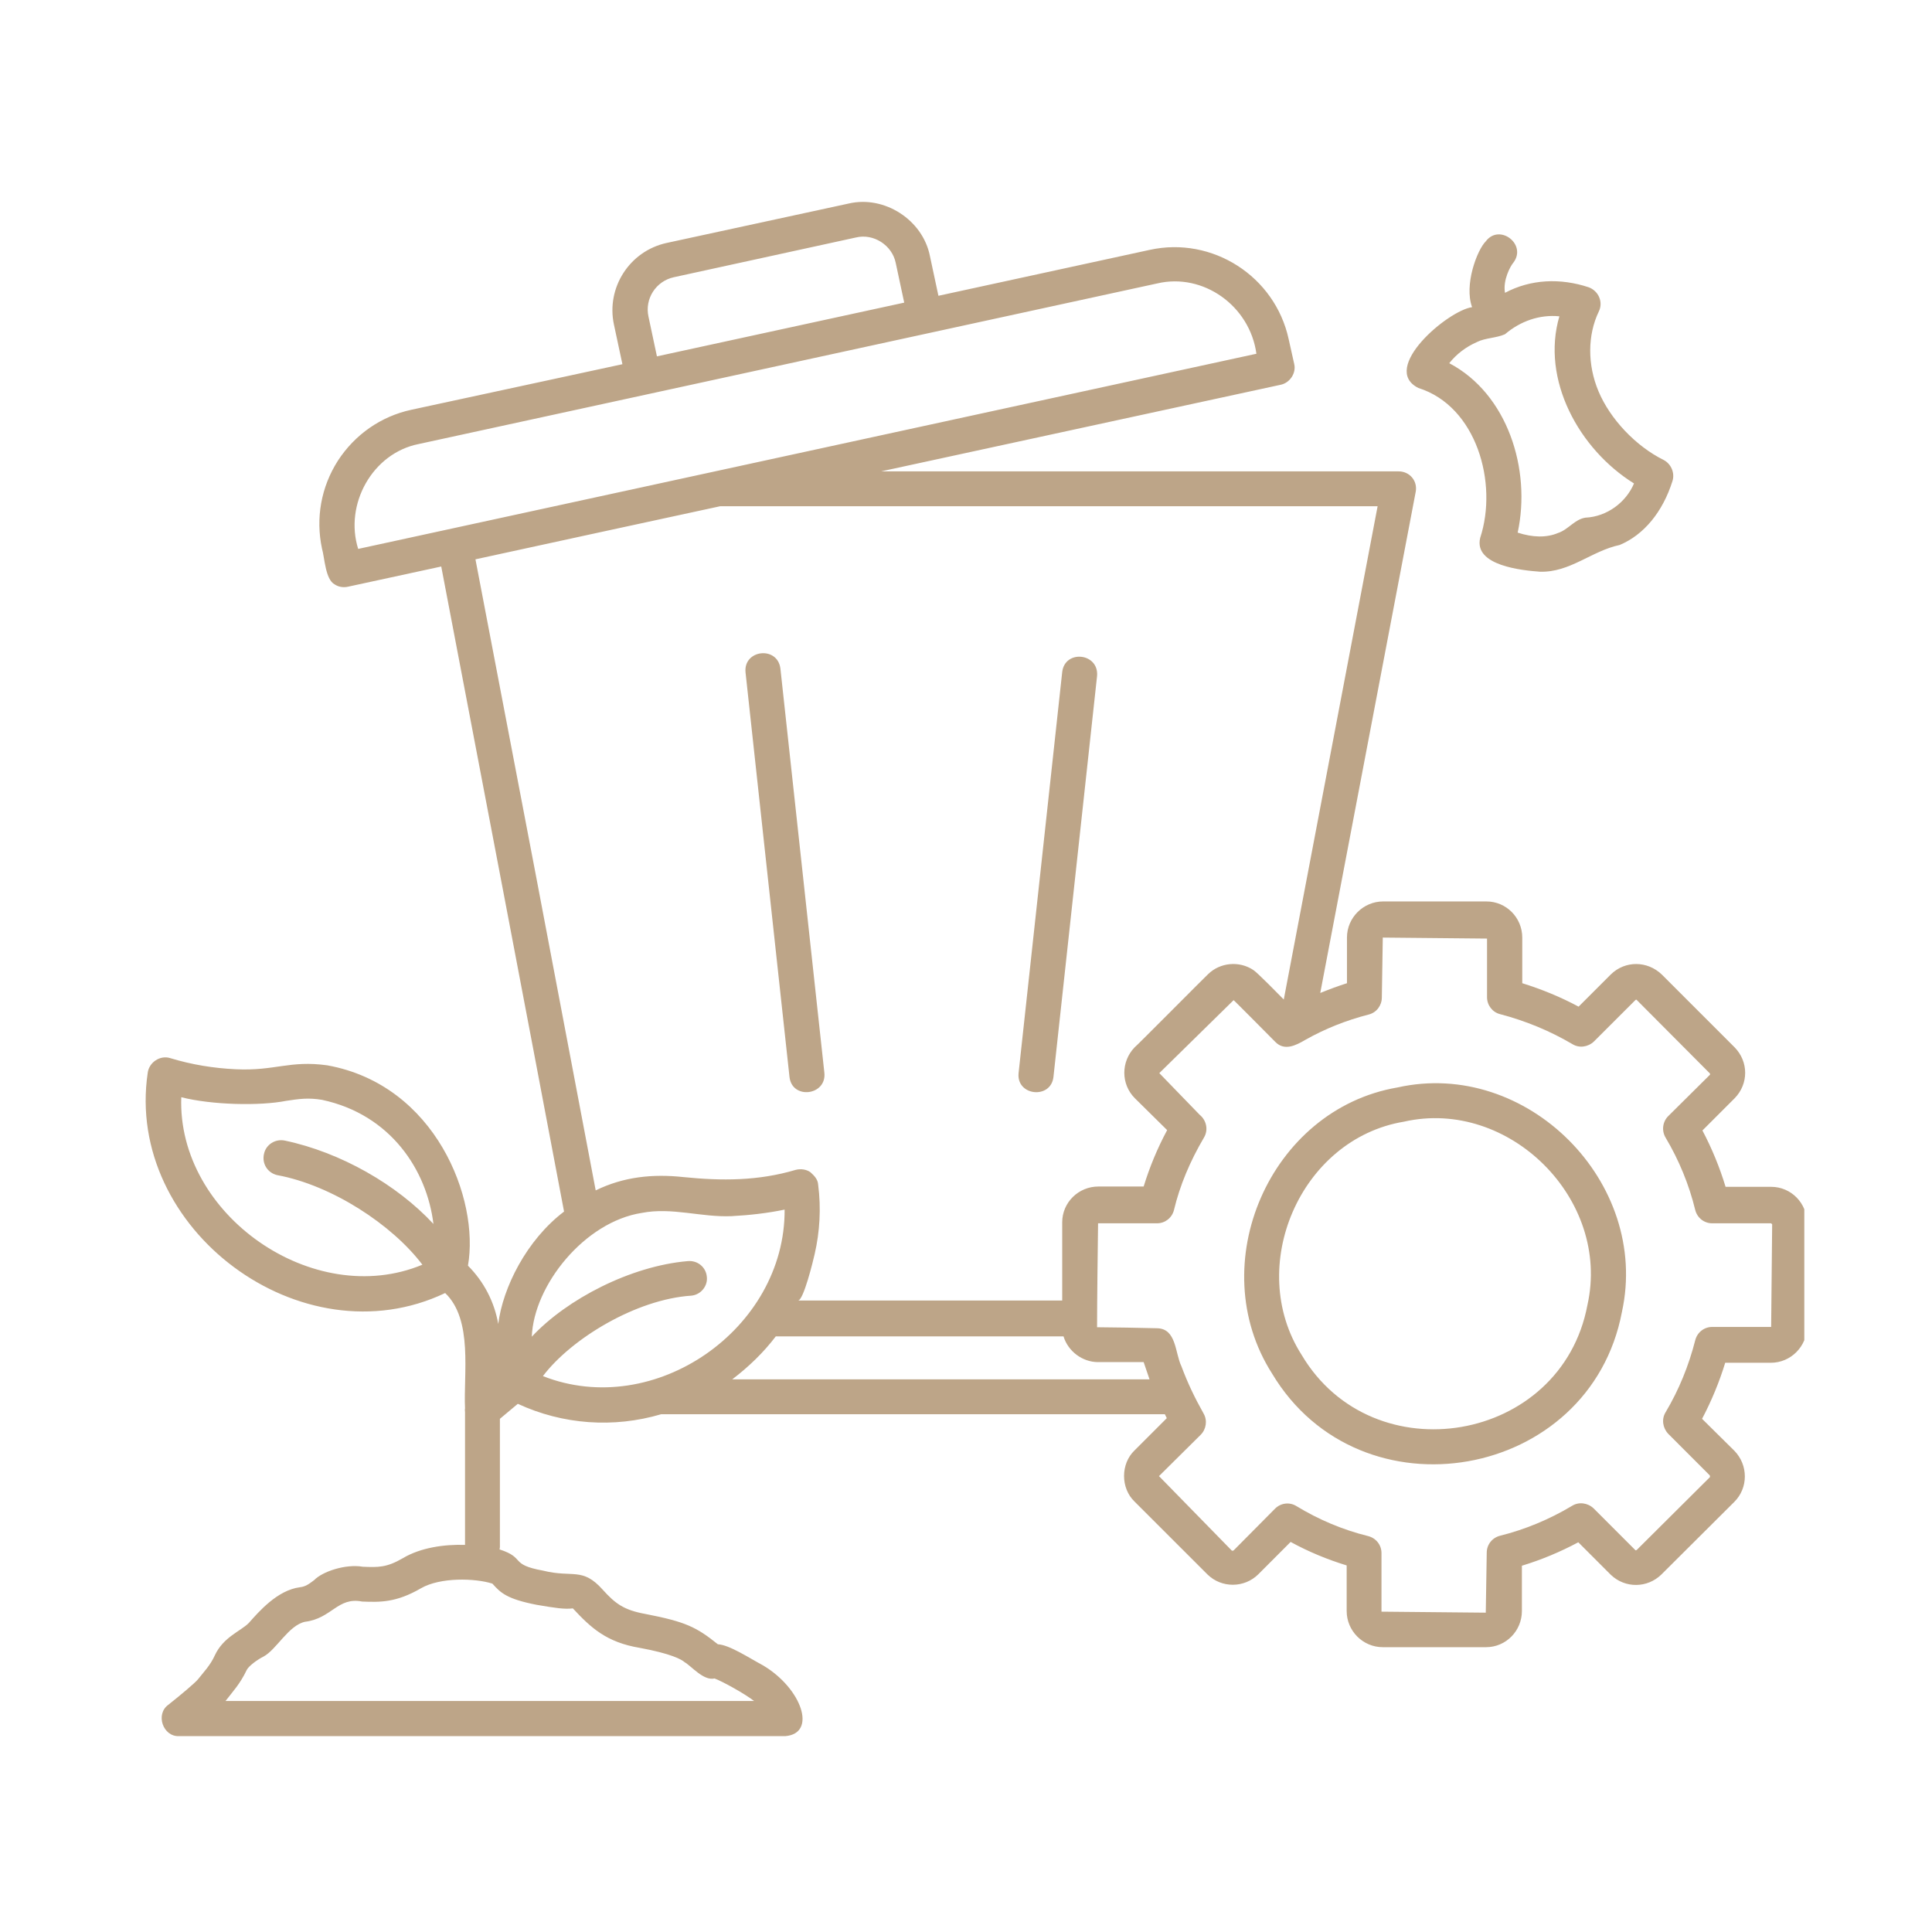 <svg xmlns="http://www.w3.org/2000/svg" xmlns:xlink="http://www.w3.org/1999/xlink" width="200" viewBox="0 0 150 150" height="200" preserveAspectRatio="xMidYMid meet"><defs><clipPath id="a9ad765f01"><path d="M 11 15.148 L 140.086 15.148 L 140.086 135 L 11 135 Z M 11 15.148 " clip-rule="nonzero"></path></clipPath></defs><g clip-path="url(#a9ad765f01)"><path fill="#bda588" d="M 110.117 30.121 C 114.645 31.539 116.316 37.508 114.922 41.758 C 114.395 43.934 118.238 44.289 119.555 44.387 C 121.879 44.465 123.574 42.77 125.75 42.312 C 127.621 41.531 129.09 39.758 129.848 37.355 C 130.051 36.723 129.746 36.016 129.164 35.711 C 127.016 34.648 125.016 32.551 124.105 30.375 C 123.246 28.328 123.246 26.023 124.133 24.18 C 124.309 23.824 124.309 23.418 124.156 23.066 C 124.004 22.711 123.699 22.434 123.348 22.305 C 121.145 21.574 118.844 21.672 116.848 22.734 C 116.668 21.75 117.277 20.637 117.504 20.383 C 118.566 18.969 116.418 17.324 115.355 18.738 C 114.672 19.422 113.66 22.129 114.293 23.848 C 112.418 24.102 107.109 28.605 110.117 30.121 Z M 114.672 26.555 C 115.328 26.227 116.164 26.254 116.848 25.949 C 118.035 24.938 119.527 24.406 121.07 24.559 C 119.629 29.465 122.59 34.879 126.863 37.535 C 126.258 38.977 124.789 40.113 123.094 40.191 C 122.258 40.316 121.754 41.125 120.969 41.379 C 120.082 41.758 118.996 41.734 117.832 41.352 C 118.895 36.445 117.047 30.578 112.52 28.199 C 113.078 27.492 113.812 26.934 114.672 26.555 Z M 137.512 92.145 L 133.973 92.145 C 133.516 90.629 132.91 89.16 132.176 87.77 L 134.68 85.266 C 135.766 84.152 135.766 82.434 134.68 81.32 L 129.012 75.652 C 127.898 74.59 126.18 74.566 125.066 75.652 L 122.562 78.156 C 121.195 77.422 119.73 76.816 118.188 76.336 L 118.188 72.793 C 118.188 71.25 116.949 69.988 115.406 69.988 L 107.387 69.988 C 105.844 69.988 104.578 71.25 104.578 72.793 L 104.578 76.336 C 103.871 76.562 103.188 76.816 102.504 77.094 L 109.914 38.191 C 109.992 37.785 109.891 37.383 109.637 37.078 C 109.383 36.773 109.004 36.598 108.602 36.598 L 68.406 36.598 L 99.441 29.871 C 100.152 29.719 100.656 28.957 100.48 28.25 C 100.48 28.25 100.051 26.328 100.051 26.328 C 98.988 21.445 94.133 18.336 89.273 19.398 L 72.859 22.965 C 72.859 22.965 72.199 19.879 72.199 19.879 C 71.645 17.07 68.66 15.148 65.879 15.805 C 65.879 15.805 51.738 18.867 51.738 18.867 C 48.879 19.5 47.059 22.332 47.664 25.191 C 47.664 25.191 48.324 28.277 48.324 28.277 C 48.324 28.277 31.93 31.816 31.93 31.816 C 29.578 32.324 27.555 33.738 26.238 35.762 C 24.926 37.812 24.496 40.238 25 42.594 C 25.203 43.277 25.254 44.996 25.988 45.375 C 26.289 45.578 26.672 45.629 27.023 45.551 C 27.023 45.551 34.258 43.984 34.258 43.984 C 37.445 60.68 40.633 77.348 43.793 94.066 C 40.887 96.27 39.039 99.961 38.684 102.793 C 38.383 101.074 37.57 99.508 36.332 98.266 C 37.242 93.105 33.828 84.227 25.406 82.711 C 22.473 82.305 21.359 83.164 18.297 83.016 C 16.602 82.938 14.883 82.66 13.215 82.152 C 12.43 81.902 11.57 82.484 11.469 83.293 C 9.672 95.41 23.406 105.703 34.562 100.391 C 36.738 102.465 35.977 106.664 36.105 109.348 C 36.078 109.445 36.105 109.547 36.105 109.648 L 36.105 119.945 C 34.512 119.895 32.664 120.148 31.273 120.98 C 30.008 121.715 29.352 121.691 28.164 121.641 C 26.82 121.41 25.027 122.02 24.395 122.676 C 23.965 123.004 23.711 123.184 23.281 123.234 C 21.535 123.461 20.094 125.129 19.309 126.016 C 18.676 126.648 17.336 127.102 16.68 128.52 C 16.324 129.305 15.82 129.809 15.363 130.391 C 15.16 130.645 13.996 131.629 13.062 132.363 C 12.051 133.098 12.656 134.844 13.895 134.793 C 13.895 134.793 60.969 134.793 60.969 134.793 C 63.449 134.59 62.262 131.098 59.25 129.305 C 58.16 128.723 56.645 127.711 55.734 127.66 C 54.062 126.32 53.23 125.914 50.117 125.309 C 48.422 125.004 47.766 124.496 46.805 123.434 C 45.211 121.641 44.477 122.523 42.152 121.941 C 39.52 121.461 40.836 120.957 38.785 120.297 C 38.785 120.246 38.812 120.199 38.812 120.121 L 38.812 110.156 L 40.203 108.992 C 43.695 110.609 47.641 110.891 51.332 109.801 C 51.332 109.801 90.438 109.801 90.438 109.801 C 90.488 109.902 90.539 110.004 90.59 110.105 L 88.086 112.609 C 87 113.645 87 115.543 88.086 116.582 C 88.086 116.582 93.754 122.246 93.754 122.246 C 94.84 123.309 96.609 123.309 97.699 122.223 L 100.203 119.715 C 101.594 120.477 103.059 121.082 104.555 121.539 L 104.555 125.078 C 104.555 126.621 105.816 127.887 107.359 127.887 L 115.379 127.887 C 116.922 127.887 118.16 126.621 118.16 125.078 L 118.16 121.562 C 119.652 121.109 121.121 120.5 122.539 119.742 L 125.066 122.27 C 126.18 123.332 127.898 123.309 128.988 122.246 L 134.652 116.605 C 135.742 115.52 135.742 113.746 134.652 112.633 L 132.148 110.156 C 132.883 108.766 133.488 107.297 133.945 105.805 L 137.488 105.805 C 139.031 105.805 140.293 104.539 140.293 102.996 L 140.293 95.004 C 140.32 93.41 139.055 92.145 137.512 92.145 Z M 21.512 91.234 C 25.785 92.02 30.465 95.105 32.793 98.191 C 24.344 101.707 13.746 94.32 14.074 85.188 C 16.477 85.797 20.195 85.871 22.219 85.469 C 23.23 85.316 23.938 85.215 25 85.391 C 30.336 86.531 33.145 90.855 33.652 95.027 C 30.816 91.969 26.441 89.465 22.117 88.555 C 21.383 88.402 20.648 88.855 20.496 89.59 C 20.32 90.348 20.777 91.059 21.512 91.234 Z M 41.668 124.598 C 43.164 124.852 43.82 124.953 44.477 124.875 C 45.867 126.371 47.082 127.508 49.664 127.938 C 52.141 128.395 52.926 128.848 53.152 129.051 C 53.684 129.355 54.621 130.516 55.48 130.316 C 56.09 130.543 57.832 131.504 58.543 132.062 L 17.512 132.062 C 18.07 131.328 18.625 130.77 19.156 129.656 C 19.309 129.355 19.941 128.875 20.449 128.621 C 21.461 128.09 22.395 126.191 23.684 125.914 C 25.758 125.66 26.215 123.965 28.113 124.344 C 29.477 124.395 30.742 124.445 32.691 123.309 C 34.184 122.449 36.891 122.523 38.23 122.953 C 38.863 123.664 39.344 124.145 41.668 124.598 Z M 52.32 21.523 L 66.457 18.438 C 67.824 18.105 69.266 19.043 69.543 20.41 C 69.543 20.41 70.203 23.496 70.203 23.496 L 51.004 27.668 L 50.348 24.582 C 50.043 23.191 50.93 21.824 52.32 21.523 Z M 27.809 42.617 C 26.719 39.152 28.922 35.18 32.512 34.473 C 32.512 34.473 89.855 22.004 89.855 22.004 C 93.422 21.168 97.039 23.746 97.547 27.465 C 80.445 31.184 44.555 38.977 27.809 42.617 Z M 36.914 43.426 C 36.914 43.426 55.859 39.305 55.91 39.305 L 106.957 39.305 L 99.672 77.602 C 99.367 77.297 97.621 75.5 97.293 75.301 C 96.207 74.59 94.738 74.719 93.801 75.629 C 93.777 75.629 88.137 81.32 88.086 81.32 C 87.023 82.434 87.023 84.176 88.109 85.266 C 88.391 85.543 90.387 87.516 90.617 87.742 C 89.855 89.16 89.25 90.629 88.793 92.121 L 85.277 92.121 C 83.734 92.121 82.469 93.359 82.469 94.902 L 82.469 100.973 L 61.957 100.973 C 62.387 100.973 63.145 97.836 63.246 97.383 C 63.652 95.637 63.754 93.789 63.523 91.992 C 63.5 91.562 63.223 91.285 62.918 91.008 C 62.59 90.781 62.16 90.73 61.777 90.828 C 58.871 91.691 56.039 91.691 53.051 91.387 C 50.676 91.133 48.422 91.359 46.25 92.422 C 43.164 76.109 40.051 59.77 36.914 43.426 Z M 42.152 106.84 C 44.352 103.934 49.387 100.871 53.684 100.594 C 54.418 100.52 54.977 99.836 54.875 99.102 C 54.797 98.367 54.141 97.836 53.383 97.914 C 48.98 98.293 44.023 100.848 41.289 103.781 C 41.441 99.785 45.387 94.852 49.84 94.168 C 52.168 93.715 54.445 94.523 56.797 94.422 C 58.188 94.348 59.555 94.195 60.918 93.914 C 60.969 103.172 50.828 110.258 42.152 106.84 Z M 56.848 107.094 C 58.113 106.133 59.273 105.02 60.234 103.754 L 82.57 103.754 C 82.926 104.918 84.039 105.754 85.254 105.754 C 85.254 105.754 88.793 105.754 88.793 105.754 C 88.945 106.211 89.098 106.641 89.25 107.094 Z M 137.512 103.023 L 132.934 103.023 C 132.301 103.023 131.77 103.453 131.617 104.059 C 131.113 106.031 130.355 107.902 129.316 109.648 C 128.988 110.18 129.09 110.863 129.52 111.32 L 132.73 114.531 C 132.781 114.582 132.758 114.656 132.758 114.684 L 127.09 120.324 C 127.039 120.375 126.965 120.375 126.965 120.348 L 123.727 117.109 C 123.27 116.68 122.59 116.582 122.059 116.91 C 120.285 117.973 118.391 118.754 116.465 119.234 C 115.859 119.387 115.43 119.918 115.43 120.551 L 115.355 125.207 L 107.258 125.129 L 107.258 120.578 C 107.258 119.945 106.828 119.414 106.223 119.262 C 104.273 118.781 102.402 117.996 100.656 116.934 C 100.125 116.605 99.441 116.68 98.988 117.137 C 98.988 117.137 95.777 120.375 95.777 120.375 C 95.75 120.398 95.648 120.398 95.648 120.398 L 89.984 114.605 L 93.223 111.395 C 93.652 110.965 93.754 110.281 93.449 109.75 C 92.738 108.484 92.207 107.371 91.727 106.082 C 91.223 105.047 91.348 103.148 89.832 103.125 C 88.973 103.098 85.988 103.047 85.176 103.047 C 85.176 100.922 85.227 97.129 85.254 94.977 L 89.832 94.977 C 90.465 94.977 90.996 94.547 91.148 93.941 C 91.602 92.043 92.387 90.172 93.473 88.324 C 93.828 87.742 93.676 86.984 93.145 86.555 C 93.145 86.555 90.008 83.316 90.008 83.316 L 95.777 77.652 C 95.777 77.625 99.012 80.891 99.012 80.891 C 99.723 81.621 100.605 81.168 101.34 80.738 C 102.859 79.879 104.504 79.219 106.273 78.766 C 106.879 78.613 107.285 78.055 107.285 77.449 L 107.359 72.793 L 115.453 72.871 L 115.453 77.422 C 115.453 78.031 115.859 78.586 116.465 78.738 C 118.492 79.27 120.363 80.055 122.082 81.066 C 122.613 81.395 123.297 81.293 123.75 80.863 L 126.965 77.652 C 127.016 77.602 127.066 77.602 127.09 77.652 L 132.73 83.316 C 132.781 83.367 132.781 83.418 132.758 83.445 L 129.52 86.656 C 129.09 87.086 128.988 87.77 129.316 88.324 C 130.355 90.07 131.137 91.969 131.617 93.941 C 131.77 94.547 132.301 94.977 132.934 94.977 L 137.512 94.977 L 137.59 95.055 Z M 108.5 84.43 C 98.582 86.125 93.371 98.191 98.762 106.641 C 105.617 118.098 123.449 114.938 125.926 101.859 C 128.129 91.793 118.539 82.18 108.5 84.43 Z M 123.246 101.328 C 121.223 112.051 106.602 114.531 101.062 105.199 C 96.688 98.367 100.938 88.426 109.004 87.086 C 117.148 85.238 125.094 93.105 123.246 101.328 Z M 79.082 83.316 L 82.469 52.18 C 82.672 50.41 85.328 50.688 85.176 52.484 C 85.176 52.484 81.789 83.621 81.789 83.621 C 81.586 85.367 78.902 85.09 79.082 83.316 Z M 61.297 83.621 L 57.883 52.203 C 57.707 50.434 60.363 50.129 60.59 51.902 C 60.59 51.902 64.004 83.293 64.004 83.293 C 64.184 85.062 61.5 85.391 61.297 83.621 Z M 61.297 83.621 " fill-opacity="1" fill-rule="nonzero"></path></g></svg>